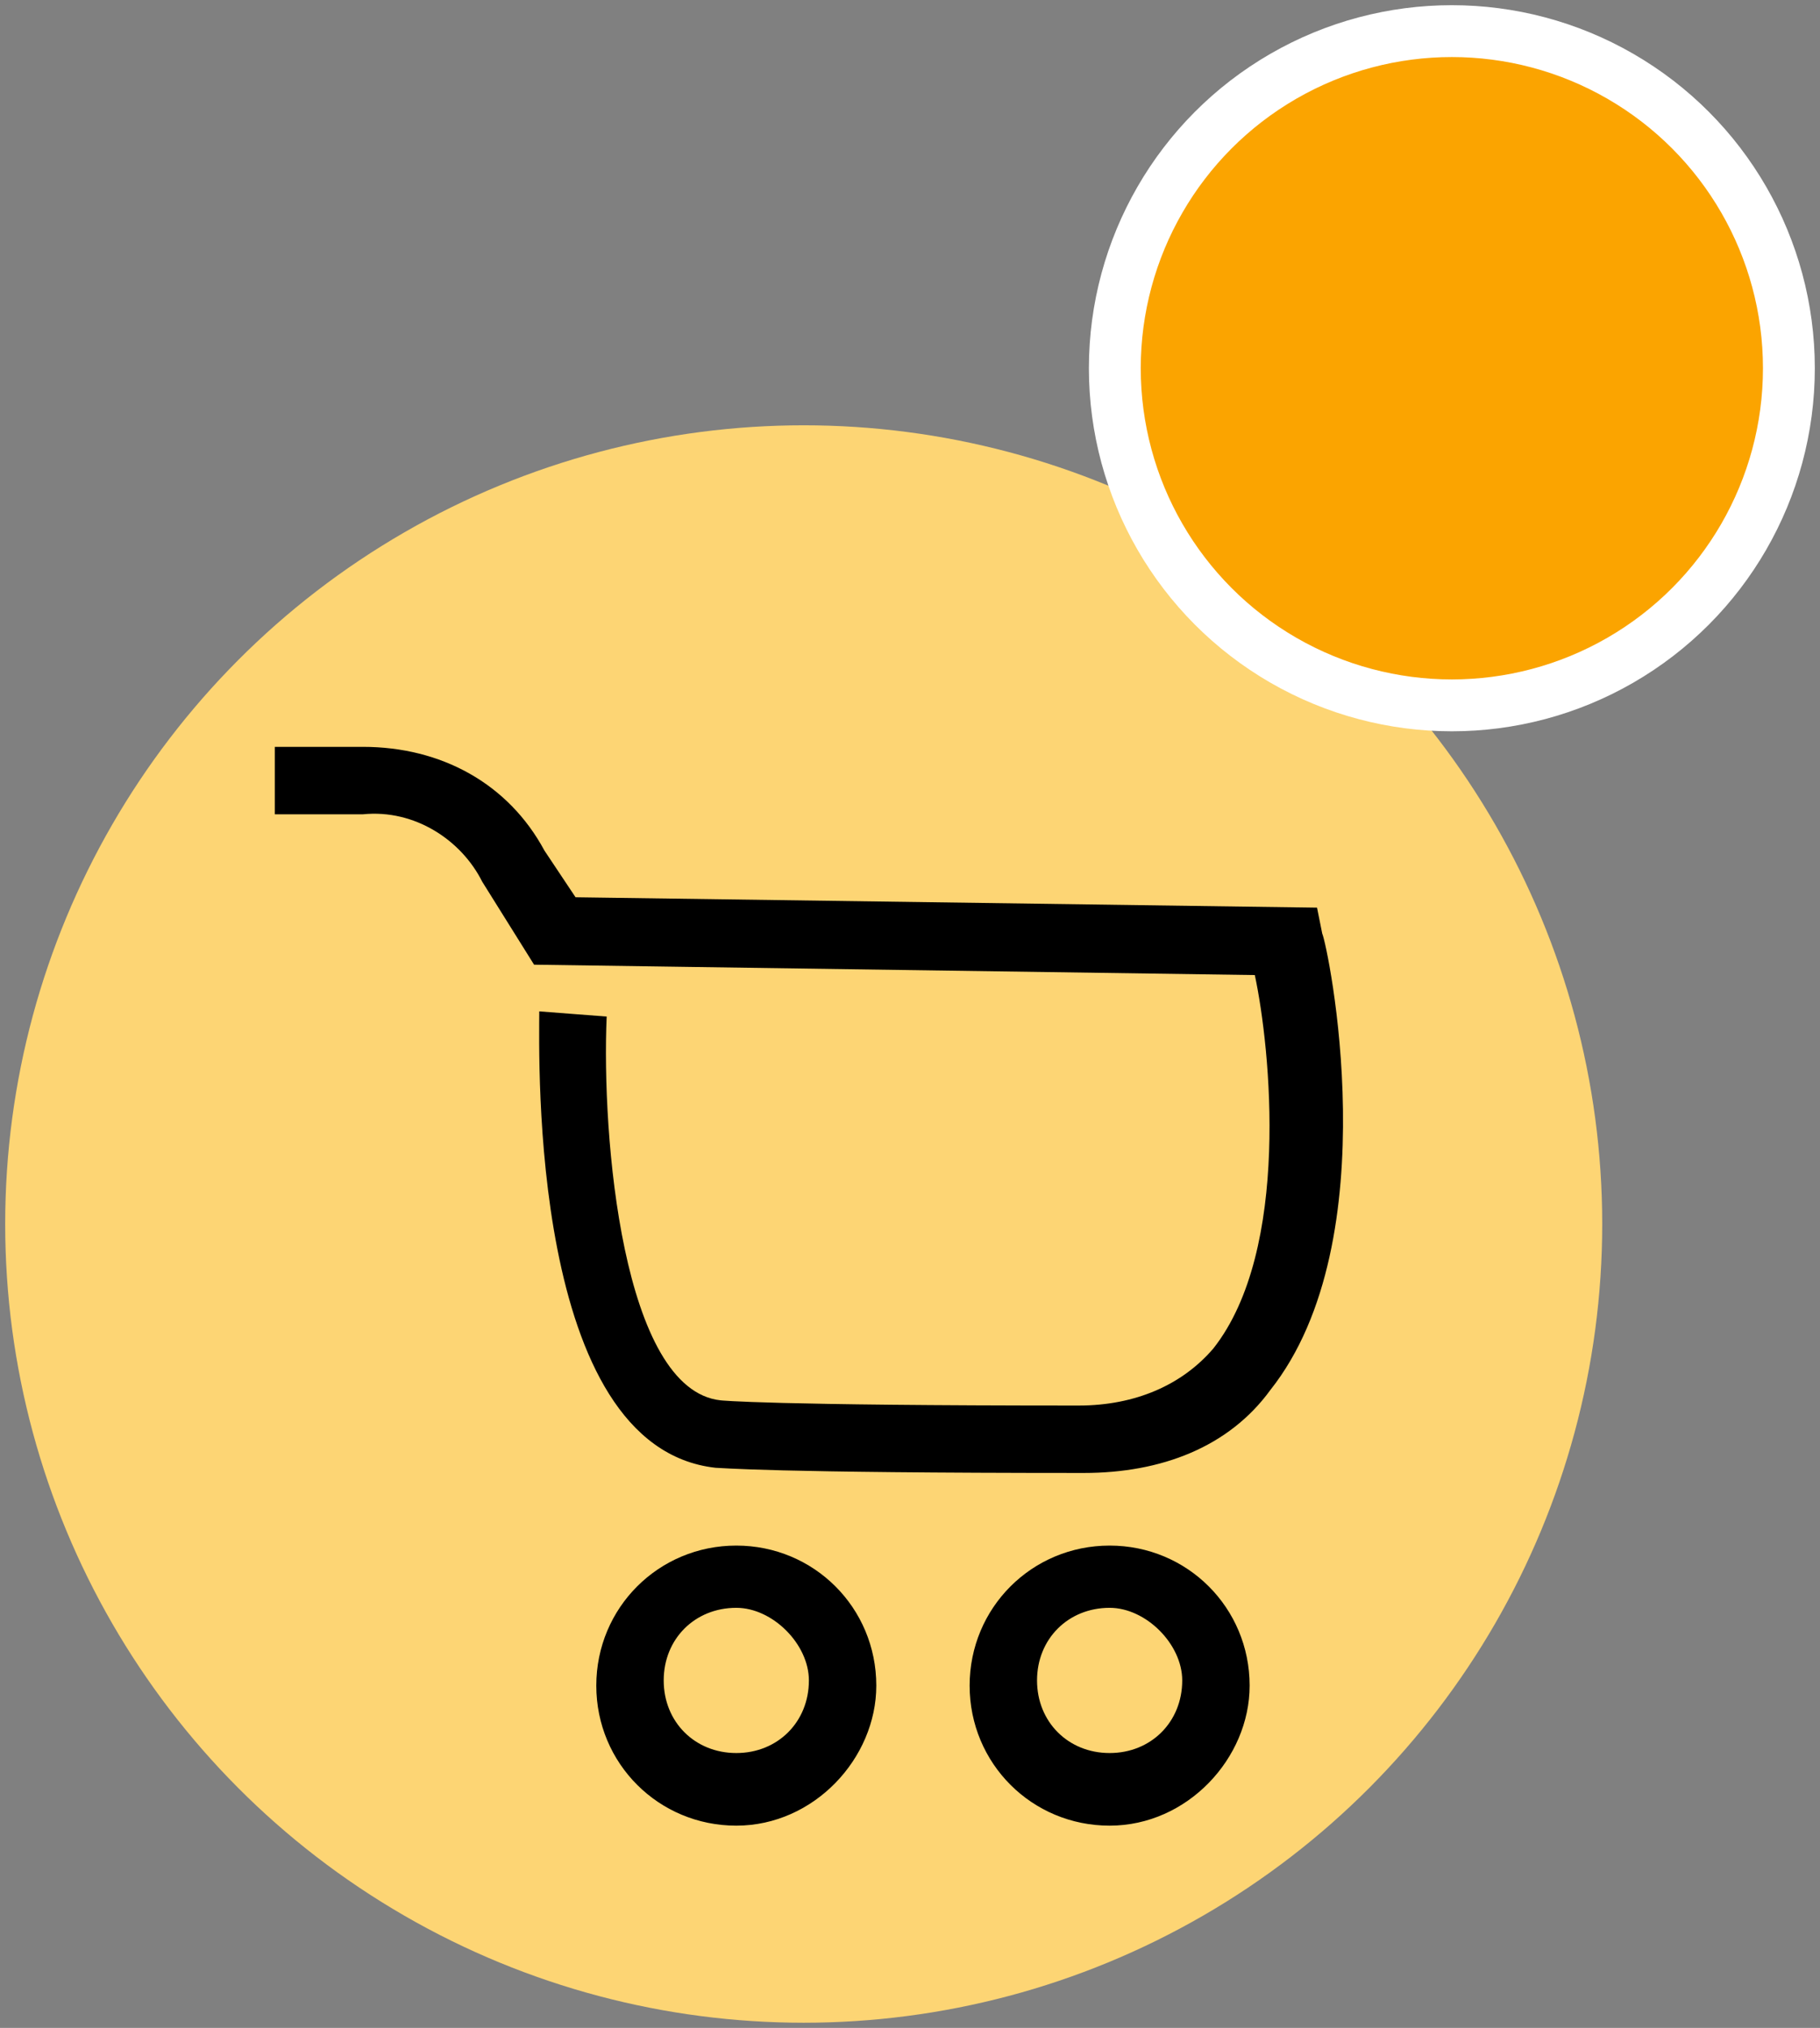 <?xml version="1.0" encoding="utf-8"?>
<!-- Generator: Adobe Illustrator 27.2.0, SVG Export Plug-In . SVG Version: 6.00 Build 0)  -->
<!DOCTYPE svg PUBLIC "-//W3C//DTD SVG 1.1//EN" "http://www.w3.org/Graphics/SVG/1.1/DTD/svg11.dtd">
<svg version="1.1" id="Capa_1" xmlns:x="http://ns.adobe.com/Extensibility/1.0/" xmlns:i="http://ns.adobe.com/AdobeIllustrator/10.0/" xmlns:graph="http://ns.adobe.com/Graphs/1.0/"
	 xmlns="http://www.w3.org/2000/svg" xmlns:xlink="http://www.w3.org/1999/xlink" x="0px" y="0px" viewBox="0 0 35.1 39.1"
	 style="enable-background:new 0 0 35.1 39.1;" xml:space="preserve">
<rect x="0" y="0" width="35.1" height="39.1" fill="#808080" stroke="none"/>
<style type="text/css">
	.st0{fill:#FDD574;}
	.st1{fill:#FBA400;stroke:#FFFFFF;stroke-miterlimit:10;}
</style>
<circle class="st0" cx="15.5" cy="23.6" r="15.4"/>
<circle class="st1" cx="28" cy="7.1" r="6.5"/>
<g>
	<g>
		<path d="M20.9,28.4c-6.1,0-7-0.1-7.1-0.1c-3.6-0.4-3.4-7.9-3.4-8.8l1.3,0.1c-0.1,2.3,0.3,7.2,2.2,7.4c0,0,0.9,0.1,6.9,0.1
			c1.1,0,2-0.4,2.6-1.1c1.5-1.9,1.1-5.8,0.8-7.2l-13.9-0.2L9.3,17C8.9,16.2,8,15.6,7,15.7l-1.7,0l0-1.3l1.7,0c1.5,0,2.8,0.7,3.5,2
			l0.6,0.9l14.3,0.2l0.1,0.5c0.1,0.2,1.3,5.9-1,8.8C23.7,27.9,22.4,28.4,20.9,28.4z"/>
	</g>
	<g>
		<path d="M14.2,35.2c-1.5,0-2.7-1.2-2.7-2.7c0-1.5,1.2-2.7,2.7-2.7s2.7,1.2,2.7,2.7C16.9,33.9,15.7,35.2,14.2,35.2z M14.2,31
			c-0.8,0-1.4,0.6-1.4,1.4c0,0.8,0.6,1.4,1.4,1.4c0.8,0,1.4-0.6,1.4-1.4C15.6,31.7,14.9,31,14.2,31z"/>
	</g>
	<g>
		<path d="M21.4,35.2c-1.5,0-2.7-1.2-2.7-2.7c0-1.5,1.2-2.7,2.7-2.7s2.7,1.2,2.7,2.7C24.1,33.9,22.9,35.2,21.4,35.2z M21.4,31
			c-0.8,0-1.4,0.6-1.4,1.4c0,0.8,0.6,1.4,1.4,1.4c0.8,0,1.4-0.6,1.4-1.4C22.8,31.7,22.1,31,21.4,31z"/>
	</g>
</g>
</svg>
